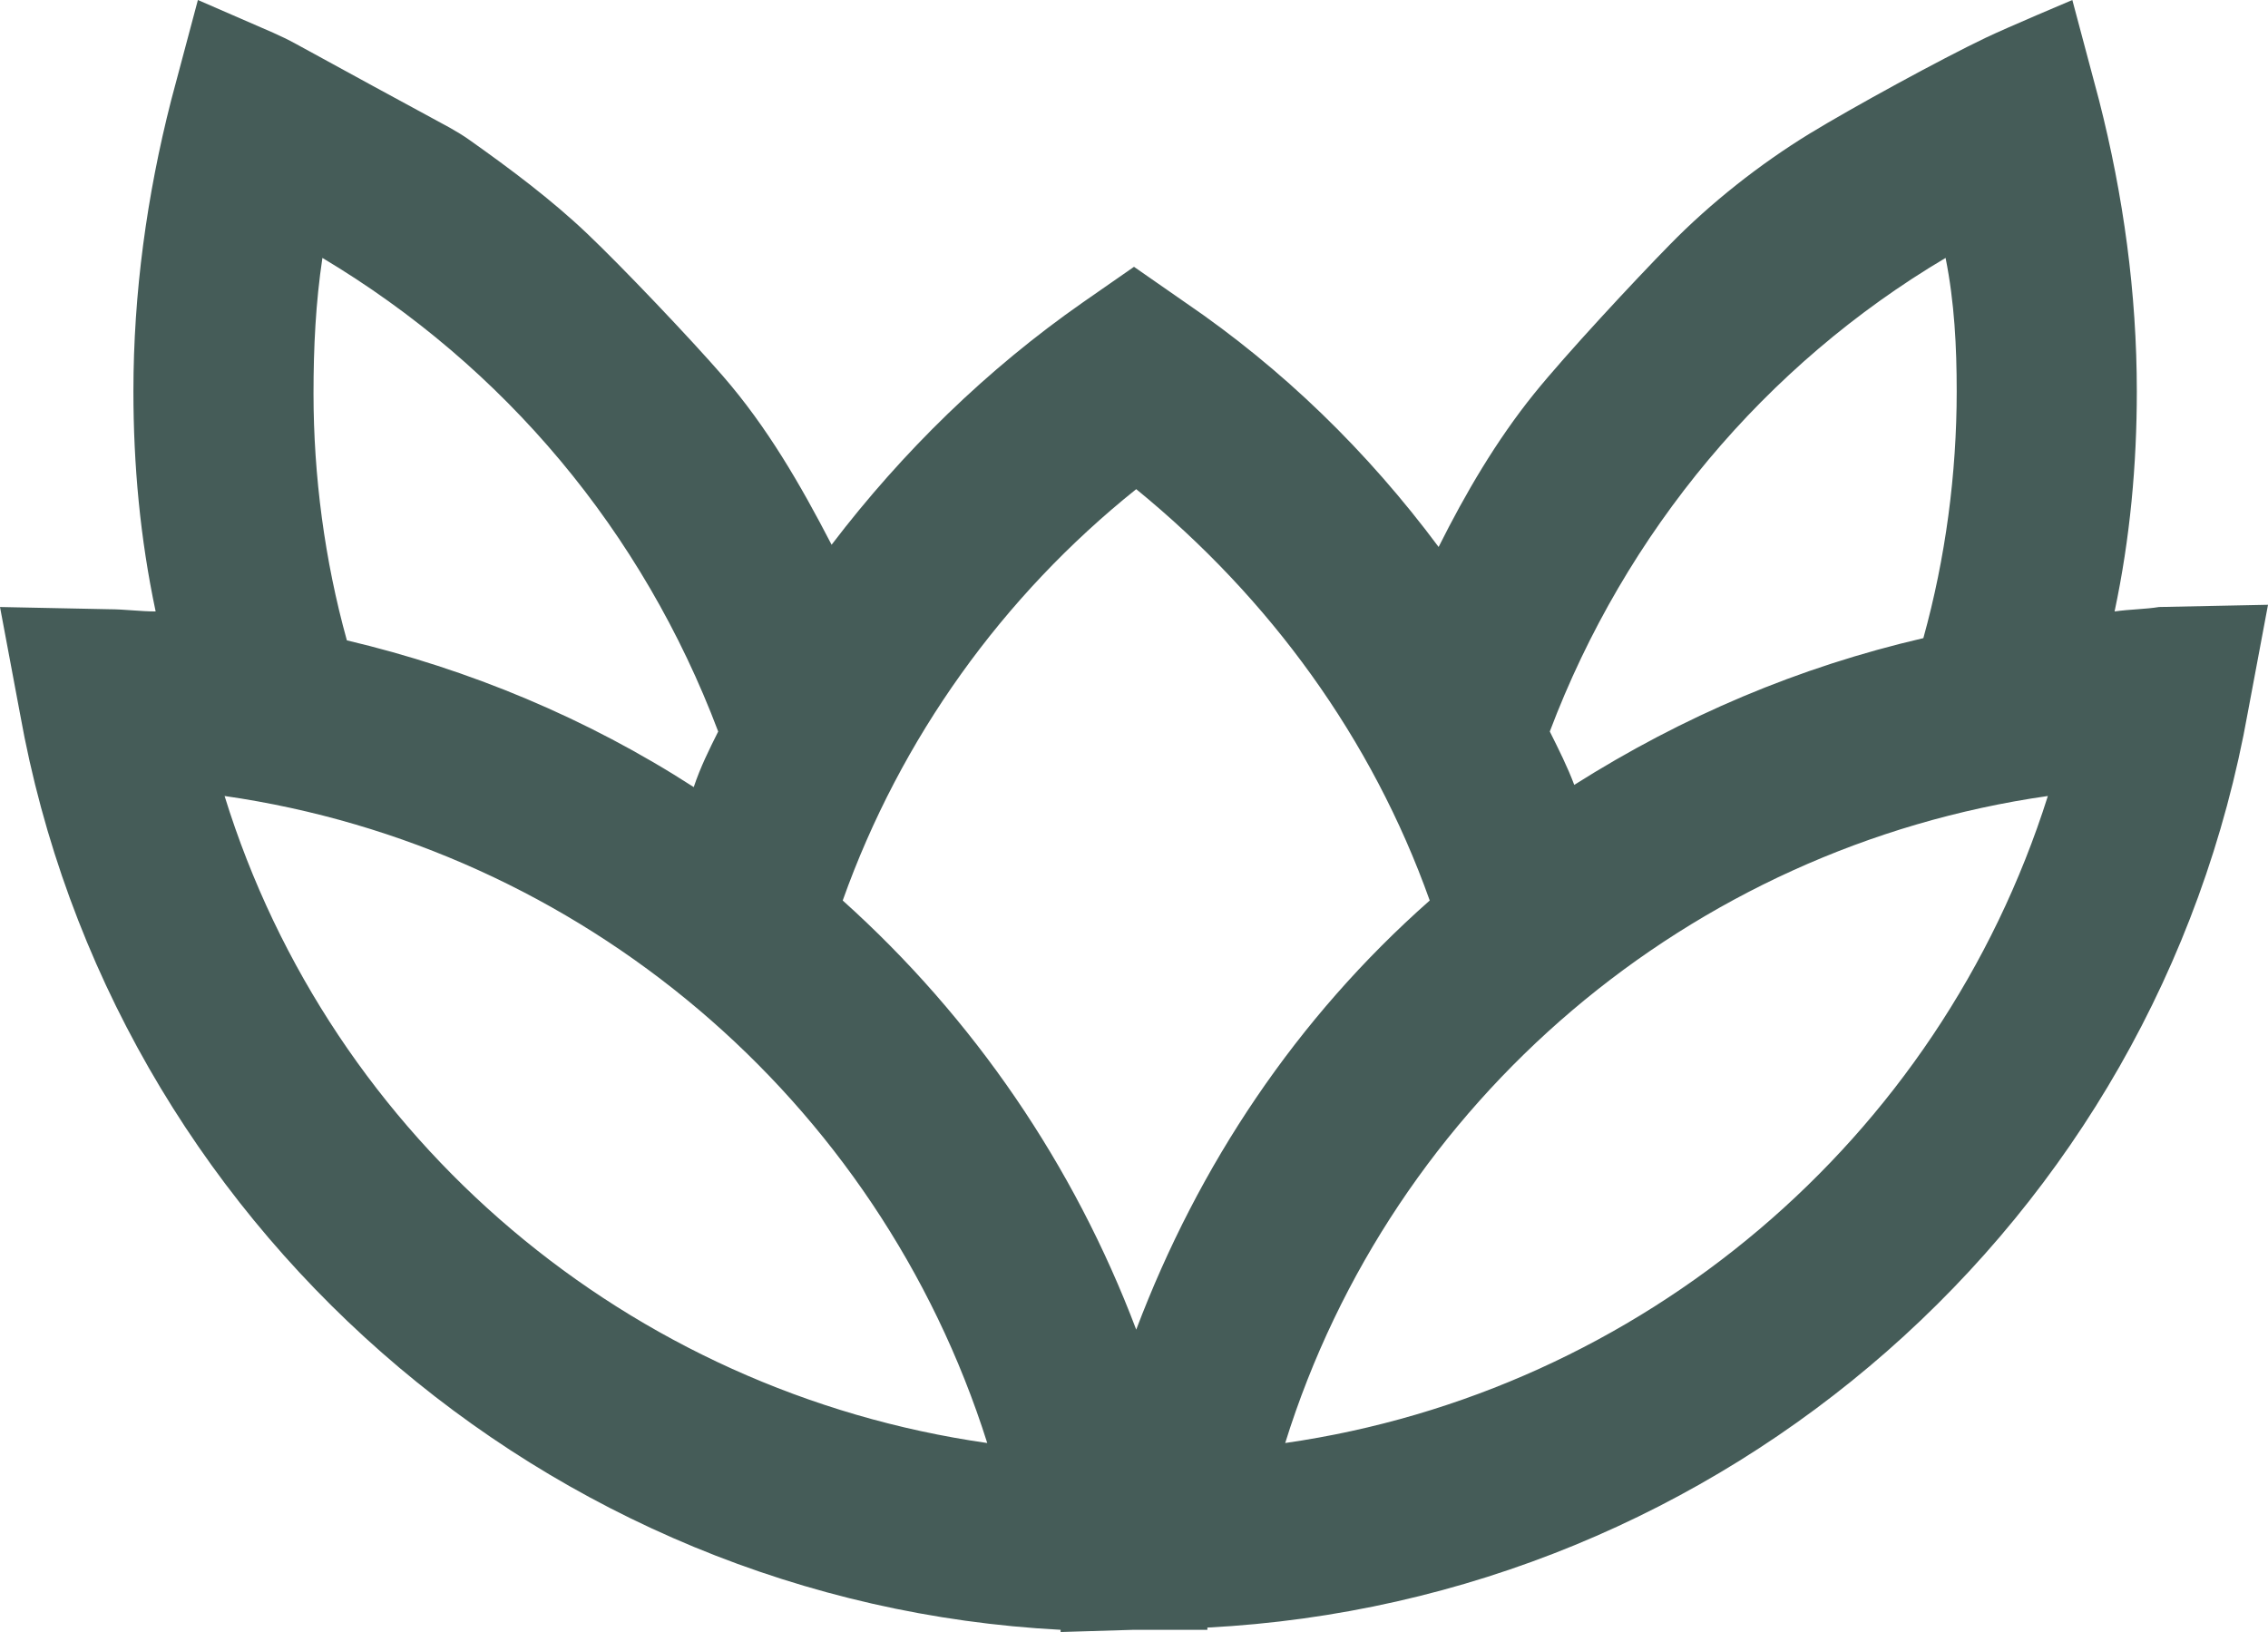 <?xml version="1.0" encoding="UTF-8"?>
<svg xmlns="http://www.w3.org/2000/svg" id="Calque_2" viewBox="0 0 102 73.4">
  <defs>
    <style>.cls-1{fill:#455c58;stroke-width:0px;}</style>
  </defs>
  <g id="Calque_1-2">
    <path class="cls-1" d="m88,17.6c0,3.7-.5,7.5-1.5,11.1-5.6,1.3-10.8,3.5-15.7,6.6-.3-.8-.7-1.6-1.1-2.4,3.4-9,9.7-16.5,17.8-21.3.4,2,.5,4,.5,6Zm-19,.1c-1.71,2.12-3.1,4.5-4.3,6.9-3.2-4.3-7-8-11.4-11l-2.3-1.6-2.3,1.6c-4.3,3-8.1,6.7-11.3,10.9-1.4-2.7-2.89-5.29-4.9-7.6-1.45-1.67-4.5-4.88-6.1-6.4s-3.43-2.89-5.28-4.2c-.28-.2-.58-.38-.88-.55-1.74-.94-5.21-2.83-6.94-3.78-.33-.18-.68-.35-1.02-.5L8.9,0l-1.2,4.5c-1.1,4.3-1.7,8.7-1.7,13.1,0,3.3.3,6.6,1,9.9-.7,0-1.4-.1-2.1-.1l-4.9-.1.9,4.8c4.1,22.9,23.7,40,46.8,41.2v.1l3.3-.1h3.3v-.1c23.2-1.2,42.7-18.2,46.8-41.2l.9-4.8-4.9.1c-.6.1-1.3.1-2,.2.7-3.3,1-6.6,1-9.9,0-4.4-.6-8.8-1.7-13.1l-1.2-4.5s-2.94,1.24-3.9,1.7c-2.03.97-5.98,3.13-7.9,4.3-2.27,1.39-4.47,3.13-6.3,5-1.59,1.62-4.68,4.94-6.1,6.7ZM14.5,11.6c8.2,4.9,14.4,12.3,17.8,21.3-.4.8-.8,1.6-1.1,2.5-4.8-3.1-10.1-5.3-15.6-6.6-1-3.6-1.5-7.4-1.5-11.1,0-2.1.1-4.1.4-6.1Zm-4.4,24.2c16,2.3,29.4,13.6,34.3,29.1-16.1-2.3-29.5-13.6-34.3-29.1Zm41,24c-2.8-7.4-7.3-14-13.2-19.3,2.6-7.3,7.2-13.7,13.2-18.5,6,4.9,10.6,11.2,13.2,18.5-6,5.3-10.4,11.9-13.2,19.3Zm6.7,5.1c4.8-15.4,18.2-26.8,34.3-29.1-4.9,15.5-18.3,26.8-34.3,29.1Z"></path>
  </g>
</svg>
